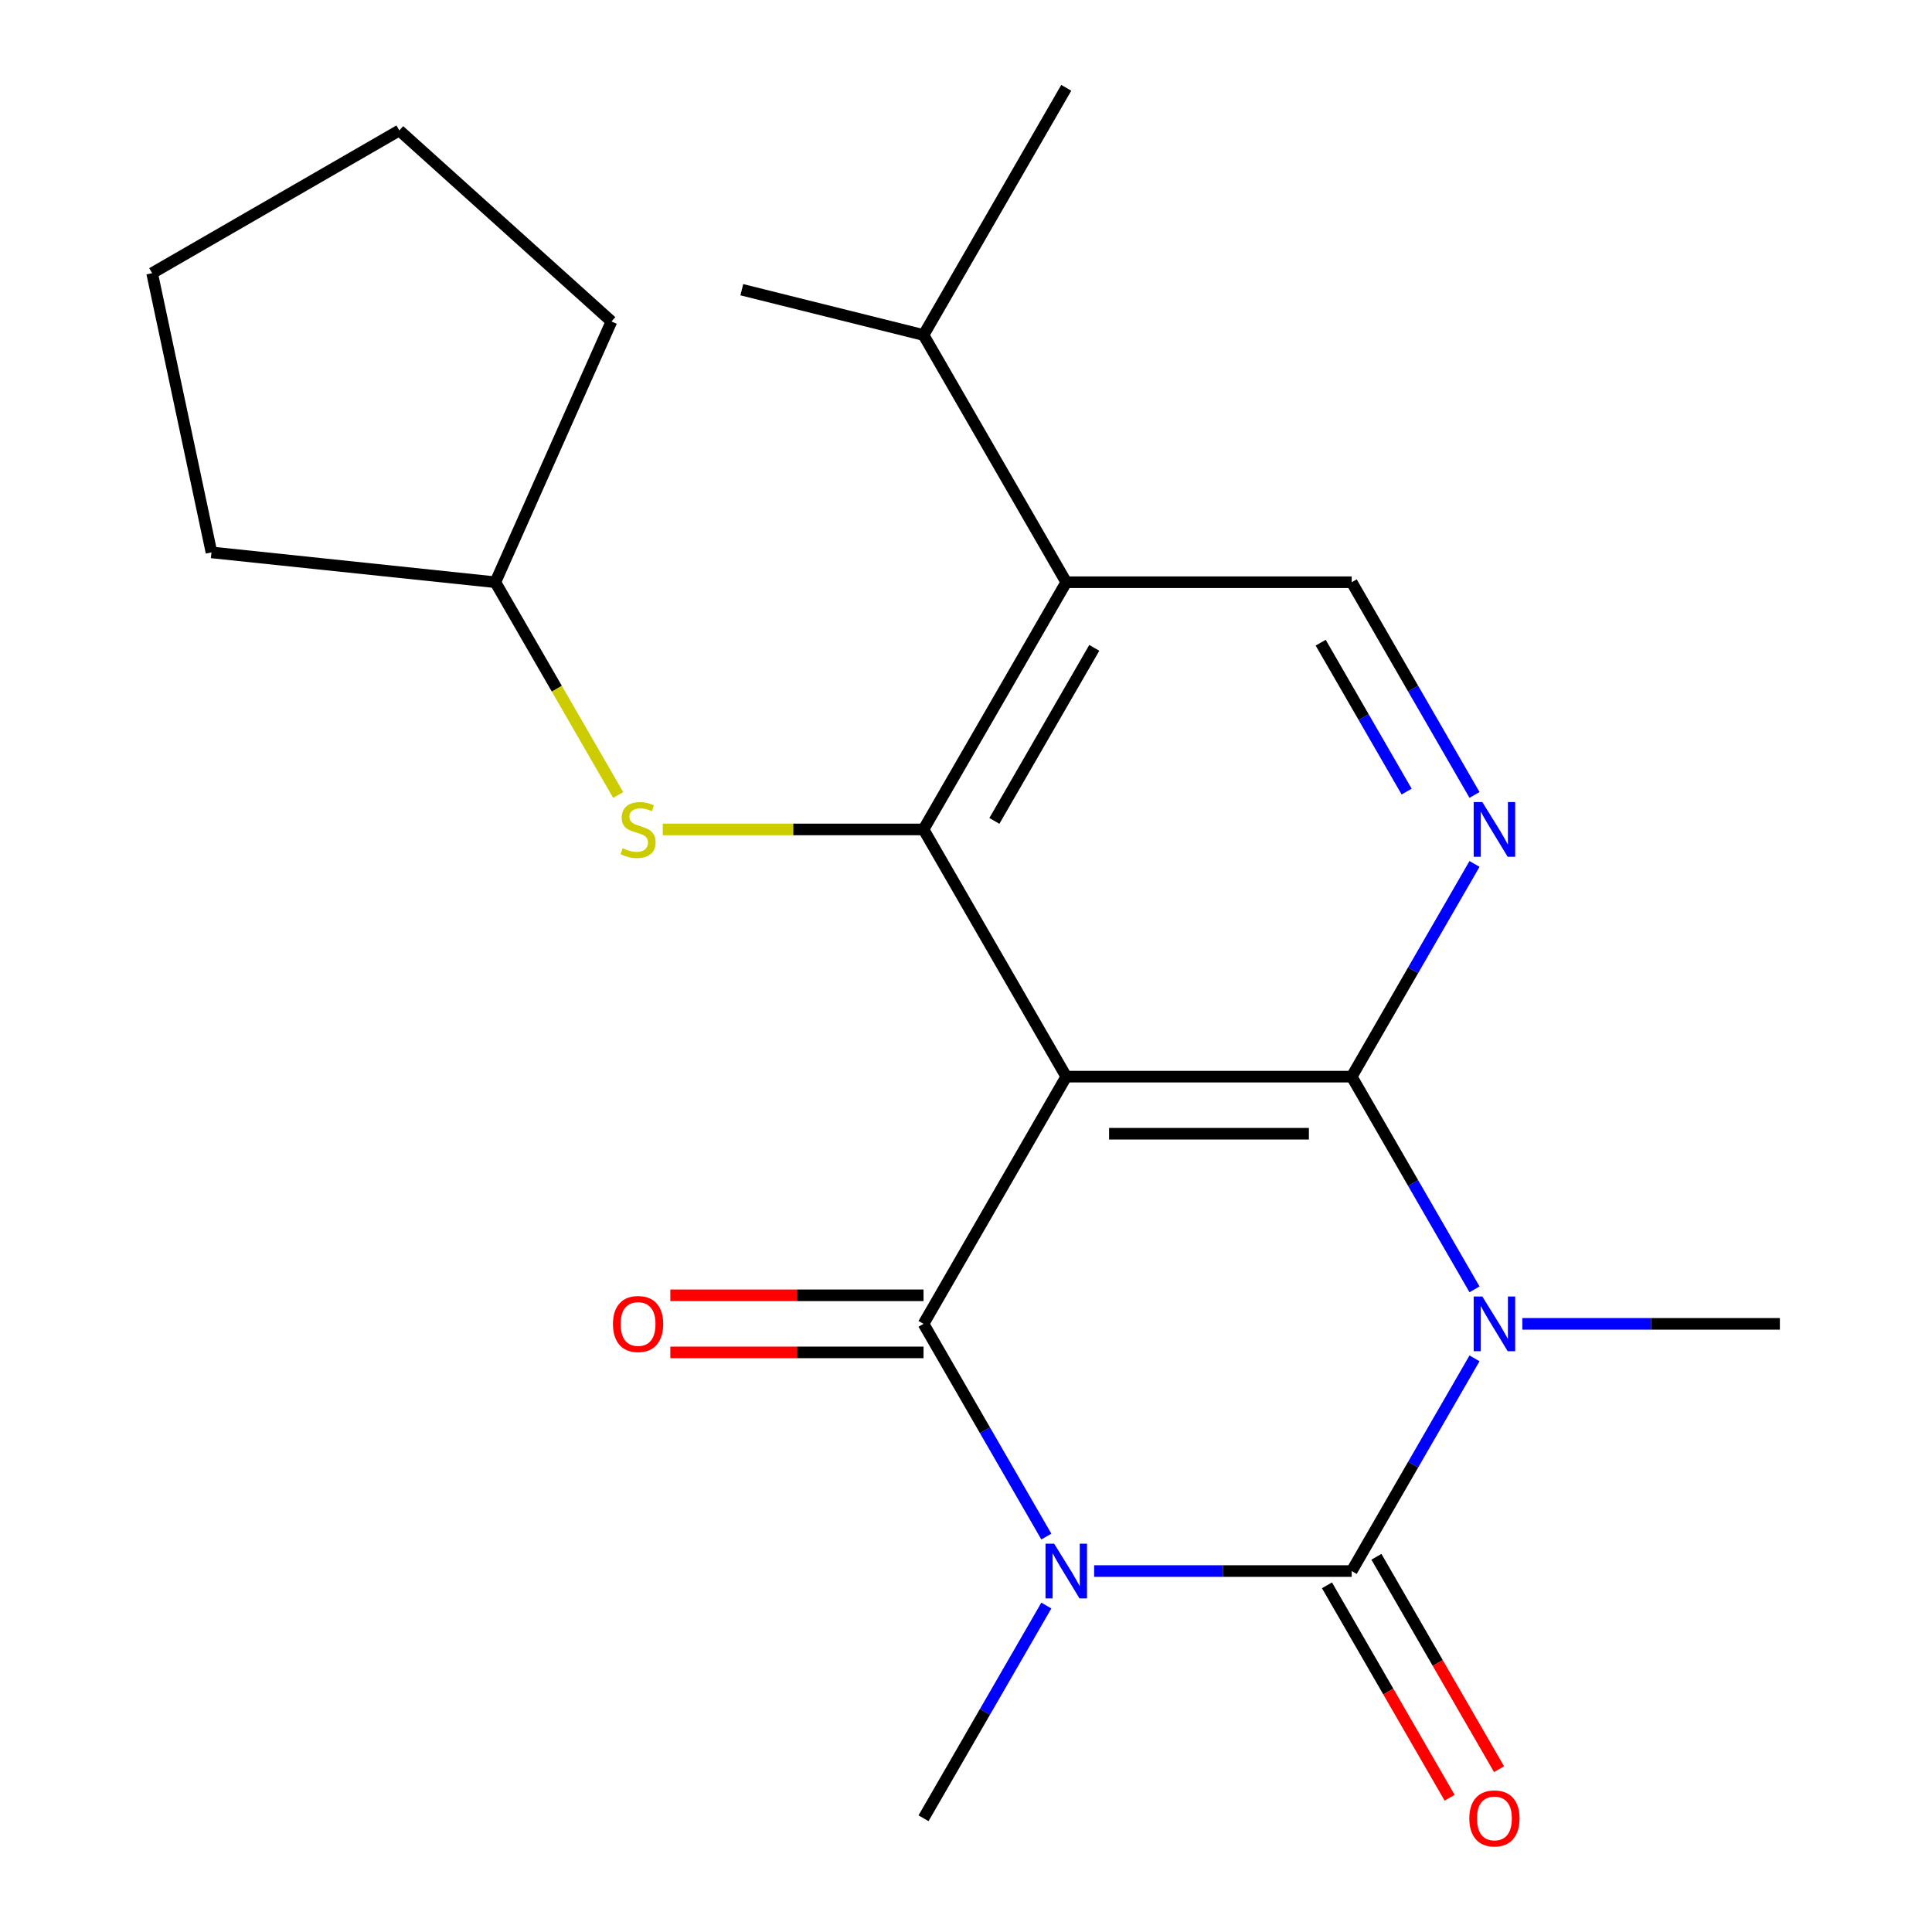 <?xml version='1.0' encoding='iso-8859-1'?>
<svg version='1.1' baseProfile='full'
              xmlns='http://www.w3.org/2000/svg'
                      xmlns:rdkit='http://www.rdkit.org/xml'
                      xmlns:xlink='http://www.w3.org/1999/xlink'
                  xml:space='preserve'
width='1000px' height='1000px' viewBox='0 0 1000 1000'>
<!-- END OF HEADER -->
<rect style='opacity:1.0;fill:#FFFFFF;stroke:none' width='1000' height='1000' x='0' y='0'> </rect>
<path class='bond-2' d='M 566.325,813.176 L 632.983,813.176' style='fill:none;fill-rule:evenodd;stroke:#0000FF;stroke-width:6px;stroke-linecap:butt;stroke-linejoin:miter;stroke-opacity:1' />
<path class='bond-2' d='M 632.983,813.176 L 699.64,813.176' style='fill:none;fill-rule:evenodd;stroke:#000000;stroke-width:6px;stroke-linecap:butt;stroke-linejoin:miter;stroke-opacity:1' />
<path class='bond-4' d='M 541.584,795.323 L 509.801,740.273' style='fill:none;fill-rule:evenodd;stroke:#0000FF;stroke-width:6px;stroke-linecap:butt;stroke-linejoin:miter;stroke-opacity:1' />
<path class='bond-4' d='M 509.801,740.273 L 478.018,685.223' style='fill:none;fill-rule:evenodd;stroke:#000000;stroke-width:6px;stroke-linecap:butt;stroke-linejoin:miter;stroke-opacity:1' />
<path class='bond-12' d='M 541.584,831.03 L 509.801,886.08' style='fill:none;fill-rule:evenodd;stroke:#0000FF;stroke-width:6px;stroke-linecap:butt;stroke-linejoin:miter;stroke-opacity:1' />
<path class='bond-12' d='M 509.801,886.08 L 478.018,941.13' style='fill:none;fill-rule:evenodd;stroke:#000000;stroke-width:6px;stroke-linecap:butt;stroke-linejoin:miter;stroke-opacity:1' />
<path class='bond-0' d='M 763.206,703.077 L 731.423,758.127' style='fill:none;fill-rule:evenodd;stroke:#0000FF;stroke-width:6px;stroke-linecap:butt;stroke-linejoin:miter;stroke-opacity:1' />
<path class='bond-0' d='M 731.423,758.127 L 699.64,813.176' style='fill:none;fill-rule:evenodd;stroke:#000000;stroke-width:6px;stroke-linecap:butt;stroke-linejoin:miter;stroke-opacity:1' />
<path class='bond-13' d='M 787.948,685.223 L 854.605,685.223' style='fill:none;fill-rule:evenodd;stroke:#0000FF;stroke-width:6px;stroke-linecap:butt;stroke-linejoin:miter;stroke-opacity:1' />
<path class='bond-13' d='M 854.605,685.223 L 921.262,685.223' style='fill:none;fill-rule:evenodd;stroke:#000000;stroke-width:6px;stroke-linecap:butt;stroke-linejoin:miter;stroke-opacity:1' />
<path class='bond-22' d='M 763.206,667.369 L 731.423,612.319' style='fill:none;fill-rule:evenodd;stroke:#0000FF;stroke-width:6px;stroke-linecap:butt;stroke-linejoin:miter;stroke-opacity:1' />
<path class='bond-22' d='M 731.423,612.319 L 699.64,557.269' style='fill:none;fill-rule:evenodd;stroke:#000000;stroke-width:6px;stroke-linecap:butt;stroke-linejoin:miter;stroke-opacity:1' />
<path class='bond-1' d='M 551.892,557.269 L 478.018,685.223' style='fill:none;fill-rule:evenodd;stroke:#000000;stroke-width:6px;stroke-linecap:butt;stroke-linejoin:miter;stroke-opacity:1' />
<path class='bond-3' d='M 551.892,557.269 L 699.64,557.269' style='fill:none;fill-rule:evenodd;stroke:#000000;stroke-width:6px;stroke-linecap:butt;stroke-linejoin:miter;stroke-opacity:1' />
<path class='bond-3' d='M 574.054,586.819 L 677.478,586.819' style='fill:none;fill-rule:evenodd;stroke:#000000;stroke-width:6px;stroke-linecap:butt;stroke-linejoin:miter;stroke-opacity:1' />
<path class='bond-5' d='M 551.892,557.269 L 478.018,429.316' style='fill:none;fill-rule:evenodd;stroke:#000000;stroke-width:6px;stroke-linecap:butt;stroke-linejoin:miter;stroke-opacity:1' />
<path class='bond-10' d='M 686.844,820.564 L 718.581,875.534' style='fill:none;fill-rule:evenodd;stroke:#000000;stroke-width:6px;stroke-linecap:butt;stroke-linejoin:miter;stroke-opacity:1' />
<path class='bond-10' d='M 718.581,875.534 L 750.318,930.504' style='fill:none;fill-rule:evenodd;stroke:#FF0000;stroke-width:6px;stroke-linecap:butt;stroke-linejoin:miter;stroke-opacity:1' />
<path class='bond-10' d='M 712.435,805.789 L 744.172,860.759' style='fill:none;fill-rule:evenodd;stroke:#000000;stroke-width:6px;stroke-linecap:butt;stroke-linejoin:miter;stroke-opacity:1' />
<path class='bond-10' d='M 744.172,860.759 L 775.909,915.729' style='fill:none;fill-rule:evenodd;stroke:#FF0000;stroke-width:6px;stroke-linecap:butt;stroke-linejoin:miter;stroke-opacity:1' />
<path class='bond-6' d='M 699.64,557.269 L 731.423,502.219' style='fill:none;fill-rule:evenodd;stroke:#000000;stroke-width:6px;stroke-linecap:butt;stroke-linejoin:miter;stroke-opacity:1' />
<path class='bond-6' d='M 731.423,502.219 L 763.206,447.169' style='fill:none;fill-rule:evenodd;stroke:#0000FF;stroke-width:6px;stroke-linecap:butt;stroke-linejoin:miter;stroke-opacity:1' />
<path class='bond-11' d='M 478.018,670.448 L 412.49,670.448' style='fill:none;fill-rule:evenodd;stroke:#000000;stroke-width:6px;stroke-linecap:butt;stroke-linejoin:miter;stroke-opacity:1' />
<path class='bond-11' d='M 412.49,670.448 L 346.963,670.448' style='fill:none;fill-rule:evenodd;stroke:#FF0000;stroke-width:6px;stroke-linecap:butt;stroke-linejoin:miter;stroke-opacity:1' />
<path class='bond-11' d='M 478.018,699.998 L 412.49,699.998' style='fill:none;fill-rule:evenodd;stroke:#000000;stroke-width:6px;stroke-linecap:butt;stroke-linejoin:miter;stroke-opacity:1' />
<path class='bond-11' d='M 412.49,699.998 L 346.963,699.998' style='fill:none;fill-rule:evenodd;stroke:#FF0000;stroke-width:6px;stroke-linecap:butt;stroke-linejoin:miter;stroke-opacity:1' />
<path class='bond-7' d='M 478.018,429.316 L 551.892,301.362' style='fill:none;fill-rule:evenodd;stroke:#000000;stroke-width:6px;stroke-linecap:butt;stroke-linejoin:miter;stroke-opacity:1' />
<path class='bond-7' d='M 514.689,424.897 L 566.401,335.33' style='fill:none;fill-rule:evenodd;stroke:#000000;stroke-width:6px;stroke-linecap:butt;stroke-linejoin:miter;stroke-opacity:1' />
<path class='bond-9' d='M 478.018,429.316 L 410.53,429.316' style='fill:none;fill-rule:evenodd;stroke:#000000;stroke-width:6px;stroke-linecap:butt;stroke-linejoin:miter;stroke-opacity:1' />
<path class='bond-9' d='M 410.53,429.316 L 343.043,429.316' style='fill:none;fill-rule:evenodd;stroke:#CCCC00;stroke-width:6px;stroke-linecap:butt;stroke-linejoin:miter;stroke-opacity:1' />
<path class='bond-23' d='M 763.206,411.462 L 731.423,356.412' style='fill:none;fill-rule:evenodd;stroke:#0000FF;stroke-width:6px;stroke-linecap:butt;stroke-linejoin:miter;stroke-opacity:1' />
<path class='bond-23' d='M 731.423,356.412 L 699.64,301.362' style='fill:none;fill-rule:evenodd;stroke:#000000;stroke-width:6px;stroke-linecap:butt;stroke-linejoin:miter;stroke-opacity:1' />
<path class='bond-23' d='M 728.08,409.722 L 705.832,371.187' style='fill:none;fill-rule:evenodd;stroke:#0000FF;stroke-width:6px;stroke-linecap:butt;stroke-linejoin:miter;stroke-opacity:1' />
<path class='bond-23' d='M 705.832,371.187 L 683.584,332.652' style='fill:none;fill-rule:evenodd;stroke:#000000;stroke-width:6px;stroke-linecap:butt;stroke-linejoin:miter;stroke-opacity:1' />
<path class='bond-8' d='M 551.892,301.362 L 699.64,301.362' style='fill:none;fill-rule:evenodd;stroke:#000000;stroke-width:6px;stroke-linecap:butt;stroke-linejoin:miter;stroke-opacity:1' />
<path class='bond-14' d='M 551.892,301.362 L 478.018,173.408' style='fill:none;fill-rule:evenodd;stroke:#000000;stroke-width:6px;stroke-linecap:butt;stroke-linejoin:miter;stroke-opacity:1' />
<path class='bond-15' d='M 319.985,411.502 L 288.19,356.432' style='fill:none;fill-rule:evenodd;stroke:#CCCC00;stroke-width:6px;stroke-linecap:butt;stroke-linejoin:miter;stroke-opacity:1' />
<path class='bond-15' d='M 288.19,356.432 L 256.395,301.362' style='fill:none;fill-rule:evenodd;stroke:#000000;stroke-width:6px;stroke-linecap:butt;stroke-linejoin:miter;stroke-opacity:1' />
<path class='bond-16' d='M 478.018,173.408 L 551.892,45.455' style='fill:none;fill-rule:evenodd;stroke:#000000;stroke-width:6px;stroke-linecap:butt;stroke-linejoin:miter;stroke-opacity:1' />
<path class='bond-17' d='M 478.018,173.408 L 383.961,149.952' style='fill:none;fill-rule:evenodd;stroke:#000000;stroke-width:6px;stroke-linecap:butt;stroke-linejoin:miter;stroke-opacity:1' />
<path class='bond-18' d='M 256.395,301.362 L 316.49,166.387' style='fill:none;fill-rule:evenodd;stroke:#000000;stroke-width:6px;stroke-linecap:butt;stroke-linejoin:miter;stroke-opacity:1' />
<path class='bond-19' d='M 256.395,301.362 L 109.457,285.918' style='fill:none;fill-rule:evenodd;stroke:#000000;stroke-width:6px;stroke-linecap:butt;stroke-linejoin:miter;stroke-opacity:1' />
<path class='bond-20' d='M 316.49,166.387 L 206.692,67.524' style='fill:none;fill-rule:evenodd;stroke:#000000;stroke-width:6px;stroke-linecap:butt;stroke-linejoin:miter;stroke-opacity:1' />
<path class='bond-21' d='M 109.457,285.918 L 78.738,141.398' style='fill:none;fill-rule:evenodd;stroke:#000000;stroke-width:6px;stroke-linecap:butt;stroke-linejoin:miter;stroke-opacity:1' />
<path class='bond-24' d='M 206.692,67.524 L 78.738,141.398' style='fill:none;fill-rule:evenodd;stroke:#000000;stroke-width:6px;stroke-linecap:butt;stroke-linejoin:miter;stroke-opacity:1' />
<path  class='atom-0' d='M 545.632 799.016
L 554.912 814.016
Q 555.832 815.496, 557.312 818.176
Q 558.792 820.856, 558.872 821.016
L 558.872 799.016
L 562.632 799.016
L 562.632 827.336
L 558.752 827.336
L 548.792 810.936
Q 547.632 809.016, 546.392 806.816
Q 545.192 804.616, 544.832 803.936
L 544.832 827.336
L 541.152 827.336
L 541.152 799.016
L 545.632 799.016
' fill='#0000FF'/>
<path  class='atom-1' d='M 767.254 671.063
L 776.534 686.063
Q 777.454 687.543, 778.934 690.223
Q 780.414 692.903, 780.494 693.063
L 780.494 671.063
L 784.254 671.063
L 784.254 699.383
L 780.374 699.383
L 770.414 682.983
Q 769.254 681.063, 768.014 678.863
Q 766.814 676.663, 766.454 675.983
L 766.454 699.383
L 762.774 699.383
L 762.774 671.063
L 767.254 671.063
' fill='#0000FF'/>
<path  class='atom-7' d='M 767.254 415.156
L 776.534 430.156
Q 777.454 431.636, 778.934 434.316
Q 780.414 436.996, 780.494 437.156
L 780.494 415.156
L 784.254 415.156
L 784.254 443.476
L 780.374 443.476
L 770.414 427.076
Q 769.254 425.156, 768.014 422.956
Q 766.814 420.756, 766.454 420.076
L 766.454 443.476
L 762.774 443.476
L 762.774 415.156
L 767.254 415.156
' fill='#0000FF'/>
<path  class='atom-10' d='M 322.269 439.036
Q 322.589 439.156, 323.909 439.716
Q 325.229 440.276, 326.669 440.636
Q 328.149 440.956, 329.589 440.956
Q 332.269 440.956, 333.829 439.676
Q 335.389 438.356, 335.389 436.076
Q 335.389 434.516, 334.589 433.556
Q 333.829 432.596, 332.629 432.076
Q 331.429 431.556, 329.429 430.956
Q 326.909 430.196, 325.389 429.476
Q 323.909 428.756, 322.829 427.236
Q 321.789 425.716, 321.789 423.156
Q 321.789 419.596, 324.189 417.396
Q 326.629 415.196, 331.429 415.196
Q 334.709 415.196, 338.429 416.756
L 337.509 419.836
Q 334.109 418.436, 331.549 418.436
Q 328.789 418.436, 327.269 419.596
Q 325.749 420.716, 325.789 422.676
Q 325.789 424.196, 326.549 425.116
Q 327.349 426.036, 328.469 426.556
Q 329.629 427.076, 331.549 427.676
Q 334.109 428.476, 335.629 429.276
Q 337.149 430.076, 338.229 431.716
Q 339.349 433.316, 339.349 436.076
Q 339.349 439.996, 336.709 442.116
Q 334.109 444.196, 329.749 444.196
Q 327.229 444.196, 325.309 443.636
Q 323.429 443.116, 321.189 442.196
L 322.269 439.036
' fill='#CCCC00'/>
<path  class='atom-11' d='M 760.514 941.21
Q 760.514 934.41, 763.874 930.61
Q 767.234 926.81, 773.514 926.81
Q 779.794 926.81, 783.154 930.61
Q 786.514 934.41, 786.514 941.21
Q 786.514 948.09, 783.114 952.01
Q 779.714 955.89, 773.514 955.89
Q 767.274 955.89, 763.874 952.01
Q 760.514 948.13, 760.514 941.21
M 773.514 952.69
Q 777.834 952.69, 780.154 949.81
Q 782.514 946.89, 782.514 941.21
Q 782.514 935.65, 780.154 932.85
Q 777.834 930.01, 773.514 930.01
Q 769.194 930.01, 766.834 932.81
Q 764.514 935.61, 764.514 941.21
Q 764.514 946.93, 766.834 949.81
Q 769.194 952.69, 773.514 952.69
' fill='#FF0000'/>
<path  class='atom-12' d='M 317.269 685.303
Q 317.269 678.503, 320.629 674.703
Q 323.989 670.903, 330.269 670.903
Q 336.549 670.903, 339.909 674.703
Q 343.269 678.503, 343.269 685.303
Q 343.269 692.183, 339.869 696.103
Q 336.469 699.983, 330.269 699.983
Q 324.029 699.983, 320.629 696.103
Q 317.269 692.223, 317.269 685.303
M 330.269 696.783
Q 334.589 696.783, 336.909 693.903
Q 339.269 690.983, 339.269 685.303
Q 339.269 679.743, 336.909 676.943
Q 334.589 674.103, 330.269 674.103
Q 325.949 674.103, 323.589 676.903
Q 321.269 679.703, 321.269 685.303
Q 321.269 691.023, 323.589 693.903
Q 325.949 696.783, 330.269 696.783
' fill='#FF0000'/>
</svg>

